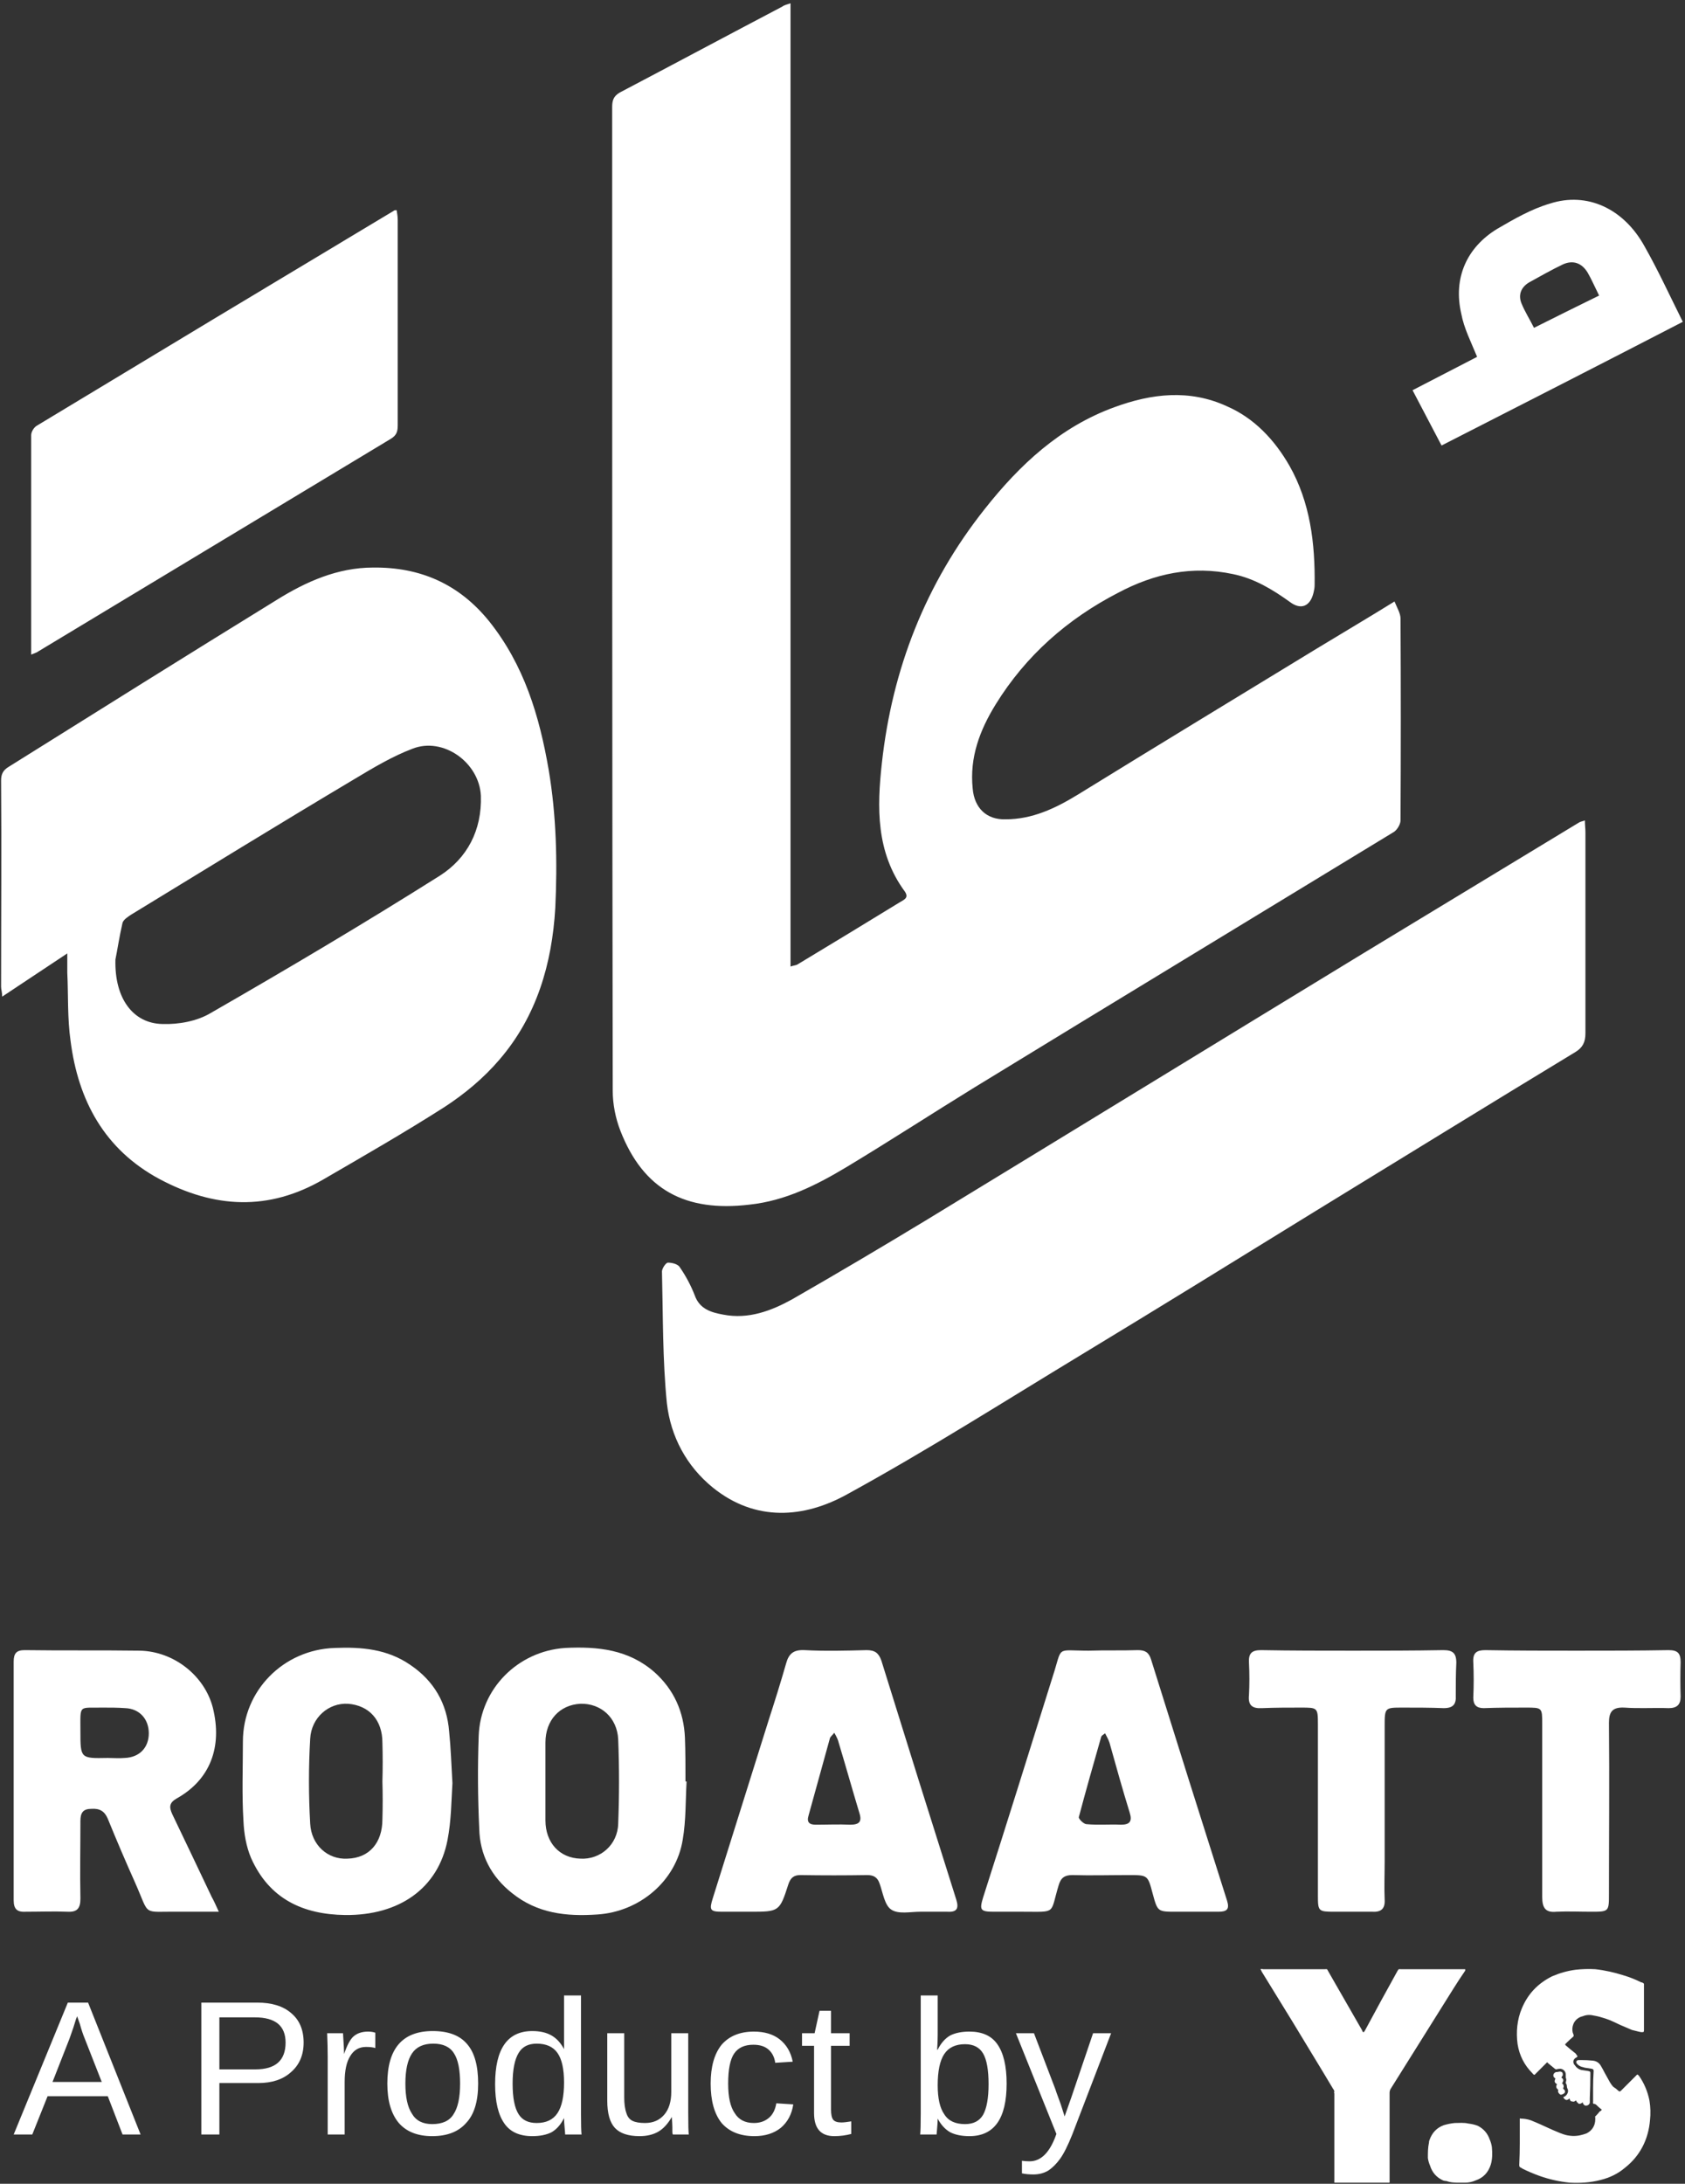 <svg version="1.2" xmlns="http://www.w3.org/2000/svg" viewBox="0 0 308 399" width="308" height="399">
	<rect x="0" y="0" width="308" height="399" fill="#333333" stroke="none"/>
	<defs>
		<clipPath clipPathUnits="userSpaceOnUse" id="cp1">
			<path d="m-688-220h1684v1191h-1684z"/>
		</clipPath>
	</defs>
	<style>
		tspan { white-space:pre } 
		.s0 { fill: #fff } 
		.s1 { fill: #fff } 
	</style>
	<g id="Page 1" clip-path="url(#cp1)">
		<path id="Path 17" fill-rule="evenodd" class="s0" d="m254.9 109.9c0.5 1.2 1.1 2.2 1.1 3.1q0.1 18.4 0 36.9c0 0.7-0.6 1.7-1.2 2.1-25.6 15.6-51.2 31.1-76.7 46.7-7.8 4.8-15.5 9.8-23.3 14.5-5.5 3.3-11.2 6.2-17.8 6.9-11.7 1.4-19.4-2.7-23.6-13.5-0.9-2.3-1.4-4.9-1.4-7.3-0.1-59.9-0.1-119.8-0.1-179.7 0-1.2 0.2-2 1.4-2.7 9.9-5.2 19.8-10.5 29.7-15.7 0.4-0.3 0.9-0.4 1.5-0.6v176c0.5-0.2 1-0.2 1.3-0.4q9.3-5.6 18.6-11.3c0.8-0.5 1.8-0.8 1-2-5.3-7.2-5.1-15.4-4.2-23.5 1.9-17.2 8-32.8 18.8-46.4 6.4-8.1 13.8-15 23.7-18.6 6.8-2.5 13.7-3.3 20.5-0.2 5.1 2.2 8.8 6.2 11.5 10.9 3.8 6.7 4.7 14.2 4.6 21.8 0 0.5-0.1 1-0.2 1.4-0.6 2.5-2.3 3.2-4.3 1.7-3.2-2.3-6.5-4.3-10.4-5.1-7.5-1.6-14.4-0.1-21 3.4-9.3 4.8-16.9 11.5-22.4 20.4-2.9 4.7-4.8 9.7-4.2 15.4 0.3 3.5 2.5 5.7 6 5.6 4.9 0 9.1-2 13.2-4.5 14.6-9 29.1-17.8 43.7-26.7 4.6-2.8 9.2-5.5 14.2-8.6zm-242.6 64.3c-4.1 2.7-7.8 5.2-11.9 7.9 0-0.8-0.2-1.3-0.2-1.8 0-12.6 0.1-25.1 0-37.7 0-1.2 0.4-1.9 1.4-2.5 16.3-10.2 32.6-20.4 49-30.5 5.3-3.3 11.1-5.9 17.6-5.9 8.6-0.1 15.7 3 21.2 9.8 6.4 8 9.2 17.3 10.9 27.2 1.4 8.3 1.6 16.8 1.2 25.2-0.6 10.2-3.4 19.8-10.2 27.7-2.9 3.4-6.4 6.3-10.1 8.7-7.2 4.6-14.7 8.9-22.1 13.2-10 5.8-19.9 5.3-30-0.1-10-5.4-14.8-14.3-16.2-25.2-0.6-4.2-0.4-8.4-0.6-12.5 0-1.1 0-2.1 0-3.5zm8.8 1.1c-0.2 7.1 3.2 11.7 8.6 11.8 2.9 0.1 6.3-0.5 8.8-2 14.1-8.1 28.1-16.4 41.9-25.1 5-3.2 7.7-8.3 7.5-14.6-0.3-6.1-6.9-10.8-12.5-8.6-3.7 1.4-7.2 3.5-10.7 5.6-13.6 8.1-27.1 16.4-40.7 24.7-0.6 0.4-1.4 0.9-1.6 1.5-0.6 2.6-1 5.3-1.3 6.7zm268.6-25.4c0 0.8 0.1 1.5 0.1 2.2 0 12.2 0 24.5 0 36.7 0 1.6-0.5 2.6-1.8 3.4-16 9.7-31.9 19.5-47.9 29.3-14.1 8.7-28.2 17.4-42.4 26-14.2 8.6-28.2 17.5-42.8 25.5-7.9 4.4-16.8 5.1-24.6-1.2-4.8-3.9-7.7-9.3-8.4-15.4-0.8-7.9-0.7-16-0.9-24.1 0-0.5 0.7-1.6 1.1-1.6 0.8 0 1.9 0.3 2.2 0.9 1.1 1.6 2 3.3 2.7 5.1 0.9 2.5 3 3.1 5.2 3.5 4.6 0.9 8.8-0.7 12.6-2.8 8.2-4.7 16.3-9.5 24.4-14.4 26.6-16.2 53.2-32.5 79.8-48.7q19.8-12 39.6-24c0.3-0.2 0.6-0.2 1.1-0.4zm-284-30.3c0-13.5 0-26.8 0-40.1 0-0.6 0.5-1.4 1-1.7q32.6-19.7 65.3-39.3c0.1-0.1 0.2-0.1 0.5-0.1 0.1 0.6 0.2 1.2 0.2 1.8q0 18.7 0 37.4c0 1.1-0.1 1.9-1.3 2.6-21.6 13-43.1 26-64.7 39-0.2 0.1-0.5 0.2-1 0.4z"/>
		<path id="Path 18" fill-rule="evenodd" class="s1" d="m40 349.3c-2.8 0-5 0-7.2 0-7-0.1-5.3 1-8.1-5.3q-2.6-5.8-5-11.7c-0.6-1.4-1.5-1.9-3-1.8-1.5 0-2 0.7-2 2.2 0 4.7-0.1 9.4 0 14.2 0 1.8-0.6 2.5-2.4 2.4-2.5-0.1-5 0-7.5 0-1.6 0.1-2.3-0.4-2.3-2.1q0-21.8 0-43.6c0-1.5 0.5-2.1 2-2.1 7 0.1 14 0 21 0.1 6.3 0.1 11.9 4.6 13.4 10.4 1.8 7.2-0.5 13.2-6.6 16.6-1.4 0.8-1.4 1.6-0.8 2.9q3.6 7.5 7.2 15.1c0.4 0.7 0.7 1.4 1.3 2.7zm-20.3-28.1c1 0 2.1 0.1 3.1 0 2.7-0.1 4.4-1.9 4.4-4.5 0-2.6-1.7-4.5-4.3-4.6-1.4-0.1-2.7-0.1-4-0.1-4.6 0.1-4.2-0.7-4.2 4.3 0 5 0 5 5 4.9zm198.4 28.1q-1.6 0-3.1 0c-3.4 0-3.4 0-4.3-3.3-0.9-3.4-0.9-3.4-4.4-3.4-3.4 0-6.9 0.1-10.3 0-1.4 0-2.1 0.5-2.5 1.9-1.6 5.3-0.3 4.8-6.5 4.8q-2.7 0-5.3 0c-2.5 0-2.7-0.3-2-2.6 4.3-13.4 8.5-26.9 12.7-40.3 1.9-5.8 0.4-4.8 6.6-4.8 3-0.1 6 0 9-0.1 1.3 0 2 0.4 2.4 1.7q6.9 22.1 13.9 44.1c0.5 1.6-0.1 2-1.6 2q-2.3 0-4.6 0zm-16.1-32.6c-0.4 0.3-0.6 0.4-0.7 0.6-1.4 4.9-2.8 9.8-4.1 14.7-0.1 0.3 0.9 1.3 1.4 1.3 2.1 0.2 4.2 0 6.3 0.1 1.6 0 2.1-0.6 1.6-2.2-1.3-4.2-2.5-8.5-3.7-12.8-0.2-0.6-0.5-1.1-0.8-1.7z"/>
		<path id="Path 19" fill-rule="evenodd" class="s1" d="m168.6 349.3q-0.2 0-0.4 0c-1.8 0-4 0.5-5.3-0.4-1.2-0.8-1.5-3-2.1-4.7-0.4-1.2-1.1-1.6-2.3-1.6q-6.1 0.1-12.2 0c-1.2 0-1.8 0.5-2.2 1.7-1.6 5-1.7 5-7 5q-2.6 0-5.1 0c-2.2 0-2.4-0.3-1.7-2.5q5.1-16.2 10.2-32.5c1.1-3.4 2.2-6.9 3.2-10.4 0.5-1.8 1.4-2.5 3.4-2.4 3.7 0.2 7.5 0.1 11.3 0 1.5 0 2.2 0.5 2.7 1.9q6.8 21.9 13.7 43.7c0.5 1.6 0.1 2.3-1.6 2.2-1.5 0-3 0-4.6 0zm-16.1-32.7c-0.4 0.5-0.7 0.7-0.8 1-1.3 4.7-2.6 9.4-3.9 14.1-0.4 1.3 0.2 1.7 1.3 1.7 2.1 0 4.2-0.1 6.3 0 1.6 0 2.2-0.5 1.7-2.1-1.3-4.3-2.5-8.6-3.8-12.9-0.1-0.5-0.4-1.1-0.8-1.8zm-69.8 9.2c-0.2 3.2-0.2 6.8-0.9 10.4-1.7 8.8-8.8 13.8-18.7 13.7-7.8-0.1-13.9-3-17.2-10.4-0.9-2.1-1.3-4.5-1.4-6.8-0.3-4.8-0.1-9.7-0.1-14.5 0-9.3 7.4-16.8 16.8-17.1 4.9-0.2 9.6 0.2 13.8 3.1 4.3 2.9 6.7 7 7.1 12.2 0.3 2.9 0.4 5.9 0.6 9.4zm-12.8-0.3q0.1-3.5 0-7.1c0-4.1-2.4-6.8-6.3-7.1-3.5-0.2-6.7 2.5-6.9 6.4-0.3 5.1-0.3 10.3 0 15.5 0.2 3.9 3.2 6.6 6.8 6.4 4-0.1 6.4-2.9 6.4-7.2q0.1-3.4 0-6.9z"/>
		<path id="Path 20" fill-rule="evenodd" class="s1" d="m125.5 325.5c-0.2 3.5-0.1 7.1-0.7 10.6-1.2 7.6-7.9 13.2-15.6 13.7-5.7 0.4-11-0.2-15.6-3.9-3.8-3-5.9-7-6-11.8q-0.4-8.4-0.1-16.9c0.3-8.6 7.1-15.5 15.8-16.1 6-0.3 11.6 0.3 16.3 4.4 3.6 3.2 5.4 7.3 5.6 12 0.1 2.6 0.1 5.3 0.1 8q0.1 0 0.2 0zm-25.8 0q0 3.5 0 7.1c0 4.1 2.6 6.9 6.4 7 3.6 0.2 6.8-2.5 6.9-6.4 0.2-5.1 0.2-10.3 0-15.4-0.2-4-3.2-6.6-6.9-6.5-3.8 0.2-6.4 3-6.4 7.1q0 3.5 0 7.1z"/>
		<path id="Path 21" fill-rule="evenodd" class="s0" d="m263.5 81.4c-1.8-3.4-3.5-6.7-5.3-10.1 4.1-2.1 7.9-4.1 11.8-6.1-1.1-2.7-2.4-5.2-2.9-7.9-1.5-6.5 1-12.1 6.6-15.5 3.1-1.8 6.2-3.6 9.6-4.6 6.8-2.2 13.5 0.9 17.3 7.8 2.5 4.4 4.6 9 7 13.8-14.7 7.6-29.4 15.1-44.1 22.6zm28.8-27.4c-0.8-1.6-1.4-3-2.1-4.2-1.1-1.8-2.7-2.3-4.5-1.5-2.1 1-4.2 2.2-6.2 3.3-1.5 0.9-2 2.3-1.4 3.8 0.6 1.5 1.5 2.9 2.3 4.5 4-2 7.8-3.9 11.9-5.9z"/>
		<path id="Path 22" class="s1" d="m247.3 301.6c5.5 0 11 0 16.5-0.1 1.7 0 2.4 0.5 2.4 2.3-0.1 2-0.1 4-0.1 6 0.1 1.6-0.5 2.3-2.2 2.3-2.5-0.1-5-0.1-7.5-0.1-3.3 0-3.3 0-3.3 3.5q0 12.3 0 24.7c0 2.3-0.1 4.6 0 6.9 0.1 1.7-0.7 2.3-2.3 2.2-2.3 0-4.6 0-6.9 0-2.9 0-3-0.1-3-2.9q0-15.7 0-31.4c0-3-0.1-3-3.1-3-2.3 0-4.7 0-7.1 0.1-1.8 0.1-2.6-0.5-2.4-2.4 0.1-1.9 0.1-3.9 0-5.9-0.1-1.7 0.5-2.3 2.2-2.3 5.6 0.1 11.2 0.1 16.8 0.1zm41 0c5.6 0 11.1 0 16.7-0.1 1.7 0 2.2 0.6 2.2 2.2q-0.1 3.2 0 6.3c0 1.5-0.7 2.1-2.2 2.1-2.7-0.1-5.4 0.1-8.1-0.1-2.2-0.1-2.8 0.8-2.8 2.8 0.1 10.4 0 20.8 0 31.2 0 3.3 0 3.3-3.3 3.3-2.1 0-4.2-0.1-6.3 0-2 0.2-2.6-0.7-2.6-2.7 0-10.5 0-21 0-31.6 0-3 0-3-3-3-2.5 0-5.1 0-7.7 0.1-1.3 0-1.9-0.6-1.9-1.9 0.1-2.2 0.1-4.3 0-6.5-0.1-1.7 0.6-2.2 2.2-2.2 5.6 0.1 11.2 0.1 16.8 0.1z"/>
		<path id="A Product by" fill-rule="evenodd" class="s1" d="m25.7 390h-3.3l-2.7-7h-11l-2.8 7h-3.4l9.9-24.1h3.7zm-11.1-20.2l-0.5-1.4-0.2 0.5q-0.4 1.4-1.2 3.6l-3.1 7.9h9l-3.1-7.9q-0.5-1.2-0.9-2.7zm40.9 3.4q0 3.4-2.3 5.4-2.2 2-6 2h-7.1v9.4h-3.3v-24.1h10.2q4 0 6.2 1.9 2.3 1.9 2.3 5.4zm-3.3 0q0-4.6-5.6-4.6h-6.5v9.5h6.6q5.5 0 5.5-4.9zm10.8 16.8h-3.1v-14.2q0-1.9-0.1-4.3h2.9q0.2 3.2 0.2 3.8 0.8-2.4 1.7-3.2 1-0.9 2.7-0.9 0.7 0 1.3 0.2v2.8q-0.6-0.2-1.7-0.2-1.9 0-2.9 1.7-1 1.6-1 4.7zm24.4-9.3q0 4.9-2.2 7.2-2.1 2.4-6.2 2.4-4 0-6.1-2.4-2.1-2.5-2.1-7.2 0-9.6 8.3-9.6 4.3 0 6.3 2.4 2 2.3 2 7.2zm-3.3 0q0-3.8-1.1-5.5-1.1-1.8-3.8-1.8-2.7 0-3.9 1.8-1.2 1.8-1.2 5.5 0 3.7 1.2 5.5 1.1 1.9 3.7 1.9 2.8 0 3.9-1.8 1.2-1.8 1.2-5.6zm19 6.3q-0.9 1.8-2.3 2.6-1.4 0.7-3.5 0.7-3.5 0-5.1-2.3-1.7-2.4-1.7-7.2 0-9.7 6.8-9.7 2.1 0 3.5 0.8 1.4 0.8 2.3 2.5v-2.1-7.7h3.1v21.6q0 2.9 0.1 3.8h-3q0-0.3-0.1-1.3-0.1-1-0.1-1.7zm-9.4-6.3q0 3.9 1.1 5.6 1 1.6 3.3 1.6 2.6 0 3.8-1.8 1.2-1.8 1.2-5.6 0-3.7-1.2-5.4-1.2-1.7-3.8-1.7-2.3 0-3.3 1.7-1.1 1.8-1.1 5.6zm17.3-9.2h3.1v11.7q0 1.8 0.4 2.9 0.3 1 1.1 1.4 0.8 0.4 2.3 0.4 2.2 0 3.5-1.5 1.3-1.5 1.3-4.2v-10.7h3.1v14.5q0 3.3 0.1 4h-2.9q-0.1-0.1-0.1-0.5 0-0.4 0-0.8 0-0.5-0.1-1.9-1.1 1.9-2.5 2.7-1.4 0.8-3.4 0.8-3.1 0-4.5-1.5-1.4-1.5-1.4-5zm22.1 9.2q0 3.7 1.2 5.4 1.1 1.8 3.5 1.8 1.6 0 2.7-0.9 1.1-0.9 1.4-2.7l3.1 0.2q-0.4 2.7-2.3 4.3-1.9 1.5-4.8 1.5-3.9 0-6-2.4-2-2.5-2-7.2 0-4.6 2-7.1 2.1-2.4 5.9-2.4 2.9 0 4.7 1.4 1.9 1.5 2.4 4.1l-3.2 0.2q-0.2-1.5-1.2-2.4-1-0.9-2.8-0.9-2.4 0-3.5 1.6-1.1 1.6-1.1 5.5zm22.5 6.9v2.3q-1.5 0.4-3.1 0.4-3.7 0-3.7-4.2v-12.3h-2.2v-2.3h2.3l0.9-4.1h2.1v4.1h3.4v2.3h-3.4v11.6q0 1.4 0.4 1.9 0.4 0.5 1.5 0.5 0.6 0 1.8-0.2zm28.4-6.9q0 9.6-6.8 9.6-2.1 0-3.5-0.7-1.4-0.8-2.3-2.5 0 0.6-0.1 1.7-0.1 1-0.1 1.2h-3q0.1-0.9 0.1-3.8v-21.6h3.1v7.3q0 1.1-0.1 2.6h0.1q0.9-1.8 2.3-2.6 1.4-0.7 3.5-0.7 3.5 0 5.1 2.3 1.7 2.4 1.7 7.2zm-3.3 0.1q0-3.9-1-5.6-1-1.7-3.3-1.7-2.6 0-3.8 1.8-1.2 1.8-1.2 5.7 0 3.6 1.2 5.3 1.1 1.8 3.8 1.8 2.3 0 3.3-1.7 1-1.8 1-5.6zm8.2 16.5q-1.2 0-2.1-0.2v-2.3q0.6 0.1 1.4 0.1 2.9 0 4.6-4.2l0.3-0.8-7.4-18.4h3.3l3.9 10.2q0.1 0.3 0.2 0.6 0.1 0.3 0.8 2.2 0.6 1.9 0.7 2.2l1.2-3.4 4-11.8h3.3l-7.1 18.5q-1.2 3-2.2 4.4-1 1.4-2.2 2.2-1.2 0.7-2.7 0.7z"/>
		<path id="Path 24" class="s0" d="m230.4 359.8c0.2-0.1 0.4 0 0.5 0q5.5 0 11 0 0.1 0 0.2 0c0.6 0 0.4-0.1 0.7 0.4q0.4 0.7 0.8 1.4 2.7 4.7 5.4 9.4c0 0.1 0.1 0.3 0.2 0.3 0.2 0 0.2-0.2 0.3-0.3q2.9-5.4 5.9-10.8c0.3-0.5 0.2-0.4 0.7-0.4q5.7 0 11.3 0h0.4c0.1 0.1 0 0.2 0 0.3q-1.1 1.6-2.1 3.2-5.7 9.1-11.4 18.2-0.3 0.4-0.3 0.9 0 7.9 0 15.9c0 0.6 0.1 0.5-0.5 0.5q-4.6 0-9.2 0c-0.5 0-0.4 0.1-0.4-0.5q0-7.9 0-15.8-0.1-0.2 0-0.3c0-0.2-0.1-0.4-0.2-0.5q-0.9-1.5-1.8-3-5.6-9.3-11.3-18.5c0-0.1-0.1-0.2-0.2-0.4zm52.4 17q-1.2 1.2-2.3 2.3c-0.2 0-0.3-0.2-0.4-0.3q-2.2-2.2-2.7-5.3c-0.3-2.2-0.1-4.5 0.8-6.6 1.1-2.6 2.9-4.5 5.5-5.8 1.4-0.6 2.8-1 4.3-1.2q1.8-0.2 3.6-0.1c1.8 0.2 3.5 0.6 5.1 1.1q1.7 0.5 3.3 1.3 0.2 0 0.3 0.1 0.2 0.1 0.2 0.2 0 0.2 0 0.3 0 4 0 8c0 0.5 0 0.5-0.5 0.5-0.6-0.1-1.2-0.3-1.7-0.4-0.7-0.3-1.4-0.6-2.1-0.9-0.9-0.4-1.8-0.9-2.8-1.2-0.6-0.2-1.3-0.4-1.9-0.5-0.8-0.2-1.5-0.2-2.2 0.1q-0.5 0.1-0.9 0.4c-1 0.7-1.2 2.1-0.8 2.9q0.1 0.2 0 0.4-0.6 0.5-1.2 1.1-0.2 0.2-0.3 0.3c0 0.2 0.1 0.2 0.2 0.3q0.8 0.7 1.7 1.4 0.1 0.1 0.2 0.3c0.2 0.2 0.2 0.2 0 0.4-0.7 0.3-0.8 1-0.3 1.5q0.4 0.6 1.1 0.8 0.7 0.1 1.3 0.2c0.4 0.1 0.4 0.1 0.4 0.5q0 2.2-0.1 4.5 0 0.4 0 0.8c-0.1 0.4-0.5 0.6-0.9 0.5q-0.2-0.1-0.3-0.3-0.1-0.1-0.1-0.3c-0.2 0.2-0.4 0.3-0.6 0.3q-0.2 0-0.3-0.2c-0.2-0.1-0.2-0.2-0.3-0.4-0.2 0-0.3 0.2-0.4 0.2q-0.3 0-0.6-0.1c-0.1-0.2-0.2-0.3-0.2-0.5-0.2 0.2-0.4 0.3-0.6 0.3q-0.3-0.1-0.5-0.4-0.1-0.1 0.1-0.2 0.1 0 0.2-0.1c0.4-0.3 0.7-0.9 0.4-1.4q-0.1-0.2-0.1-0.5c0-0.2-0.1-0.3-0.2-0.5 0-0.2 0.1-0.4 0.1-0.6 0-0.2-0.1-0.3-0.1-0.5 0-0.2 0-0.4 0-0.5 0-0.6-0.6-1.1-1.2-1q-0.2 0-0.5 0.1-0.2 0-0.4-0.2-0.5-0.4-1.1-0.9-0.1-0.1-0.2-0.2z"/>
		<path id="Path 25" class="s1" d="m277.8 391.5q0-2 0-3.9 0-0.2 0-0.4c0-0.1 0-0.2 0.2-0.1q0.9 0 1.8 0.3 1 0.4 2.1 0.9c0.9 0.4 1.7 0.8 2.7 1.2 0.7 0.3 1.4 0.6 2.2 0.7q1.3 0.2 2.6-0.2 0.3-0.1 0.6-0.2c1-0.5 1.6-1.4 1.6-2.6q0-0.1 0-0.3-0.1-0.2 0.1-0.3 0.4-0.4 0.7-0.8 0.2-0.1 0.3-0.2c0.1-0.1 0.1-0.2 0-0.2q-0.5-0.4-0.9-0.8-0.2-0.2-0.5-0.2-0.1 0-0.1-0.2-0.1 0 0-0.1 0-1.3 0-2.6 0-1.5 0.1-3.1 0 0 0 0c0-0.3-0.1-0.3-0.3-0.4q-0.6-0.1-1.3-0.2-0.3-0.1-0.7-0.2-0.5-0.2-0.8-0.6c-0.2-0.3 0-0.6 0.4-0.6q0.2 0 0.4 0 1.1 0 2.1 0.1 1.1 0.1 1.6 1.1 0.3 0.5 0.6 1.1 0.5 0.9 1 1.8 0.3 0.5 0.6 0.8 0.5 0.3 0.9 0.7c0.3 0.2 0.2 0.2 0.5 0q0.3-0.3 0.5-0.5 1.1-1.1 2.2-2.2 0.1-0.1 0.2-0.2 0.1-0.1 0.2 0 0.1 0.1 0.2 0.2 1.4 2 1.9 4.5 0.3 1.8 0.1 3.6c-0.3 3.5-1.8 6.5-4.6 8.7-1.3 1.1-2.8 1.8-4.4 2.2-1.9 0.5-3.8 0.6-5.7 0.5-1.9-0.2-3.7-0.6-5.4-1.2q-1.7-0.6-3.3-1.4-0.1-0.1-0.1-0.1c-0.3-0.1-0.4-0.2-0.4-0.5q0.1-2.1 0.1-4.1z"/>
		<path id="Path 26" class="s0" d="m266.8 398.8c-0.8 0-1.6 0-2.4-0.3q-0.3 0-0.6-0.1-1.8-0.8-2.4-2.7-0.3-0.7-0.4-1.4c0-1 0-1.9 0.2-2.8q0-0.3 0.1-0.5 0.7-2 2.6-2.7 1-0.3 2-0.4c0.8 0 1.7-0.1 2.5 0.1q0.9 0.1 1.7 0.4 1.6 0.8 2.2 2.5 0.3 0.7 0.4 1.4c0.1 1.1 0.1 2.2-0.2 3.2q-0.7 2.2-2.8 2.9-0.9 0.4-1.9 0.4-0.5 0-1 0z"/>
		<path id="Path 27" class="s1" d="m284.6 380.8c-0.5-0.3-0.5-0.5-0.3-1 0-0.1-0.1-0.1-0.2-0.2-0.3-0.3-0.2-0.8 0.3-1q0.3 0 0.7-0.1 0.2 0 0.4 0.1c0.2 0.2 0.2 0.5 0.1 0.7q-0.1 0.1-0.2 0.3c0.1 0.1 0.2 0.1 0.3 0.3q0.1 0.2 0 0.4c0 0.1-0.1 0.2-0.2 0.4q0 0 0.1 0 0.3 0.3 0.2 0.7c-0.1 0.1-0.1 0.2 0 0.3q0.4 0.3 0.2 0.7c-0.2 0.2-0.6 0.4-0.8 0.3q-0.3-0.2-0.4-0.5 0-0.1 0-0.3 0.1-0.1 0-0.1c-0.4-0.3-0.4-0.6-0.2-1z"/>
	</g>
</svg>